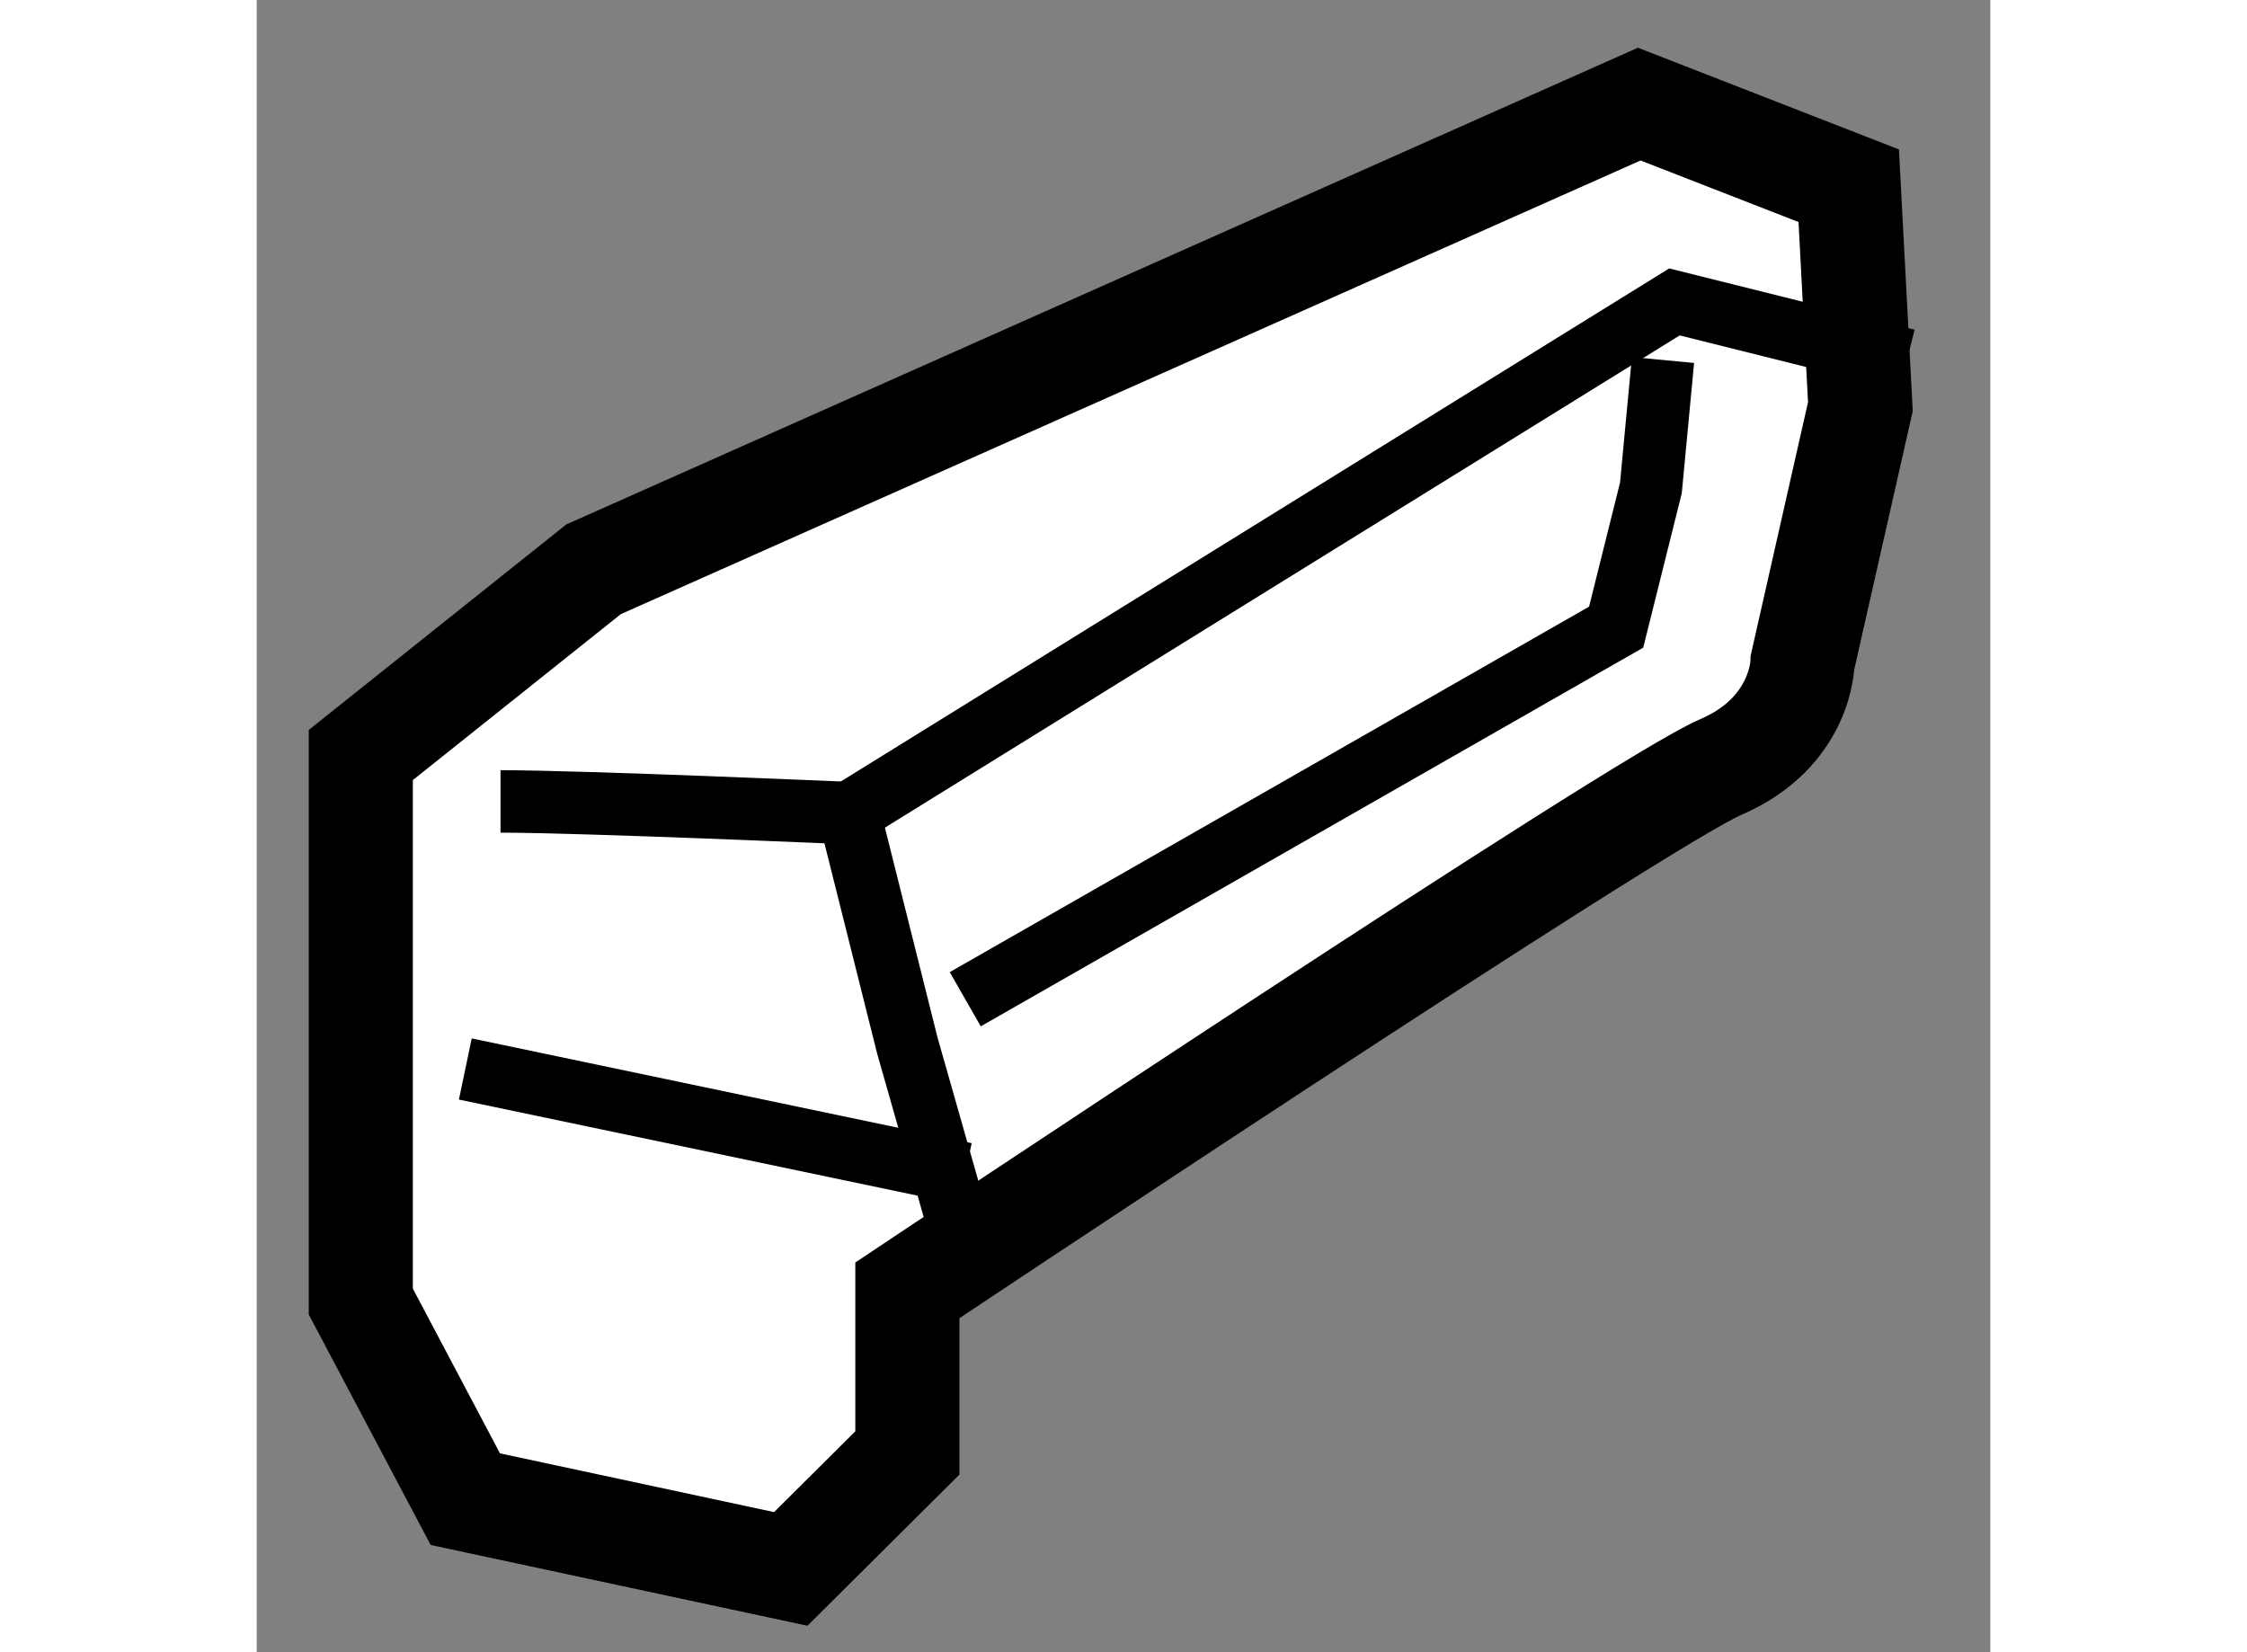 <?xml version="1.0" encoding="utf-8"?>
<!-- Generator: Adobe Illustrator 15.1.0, SVG Export Plug-In . SVG Version: 6.00 Build 0)  -->
<!DOCTYPE svg PUBLIC "-//W3C//DTD SVG 1.1//EN" "http://www.w3.org/Graphics/SVG/1.1/DTD/svg11.dtd">
<svg version="1.1" xmlns="http://www.w3.org/2000/svg" xmlns:xlink="http://www.w3.org/1999/xlink" x="0px" y="0px" width="244.8px"
	 height="180px" viewBox="46.84 16.505 8.326 7.935" enable-background="new 0 0 244.8 180" xml:space="preserve">
	
<rect x="46.84" y="16.505" width="8.326" height="7.935" fill="#808080" stroke="none"/>
	
<g><path fill="#FFFFFF" stroke="#000000" stroke-width="0.5" d="M49.405,24.04l-1.563-0.335l-0.502-0.949v-2.625l1.118-0.892
				l5.022-2.234l1.006,0.392l0.056,1.061l-0.278,1.228c0,0-0.002,0.335-0.393,0.503c-0.391,0.167-3.906,2.513-3.906,2.513v0.781
				L49.405,24.04z"></path><path fill="none" stroke="#000000" stroke-width="0.3" d="M48.011,20.354c0.39,0,1.674,0.056,1.674,0.056l0.28,1.117l0.334,1.173"></path><polyline fill="none" stroke="#000000" stroke-width="0.3" points="49.685,20.41 53.649,17.955 54.766,18.234 		"></polyline><polyline fill="none" stroke="#000000" stroke-width="0.3" points="50.243,21.304 53.369,19.517 53.536,18.848 53.594,18.234 		
				"></polyline><line fill="none" stroke="#000000" stroke-width="0.3" x1="47.842" y1="21.639" x2="50.243" y2="22.142"></line></g>


</svg>